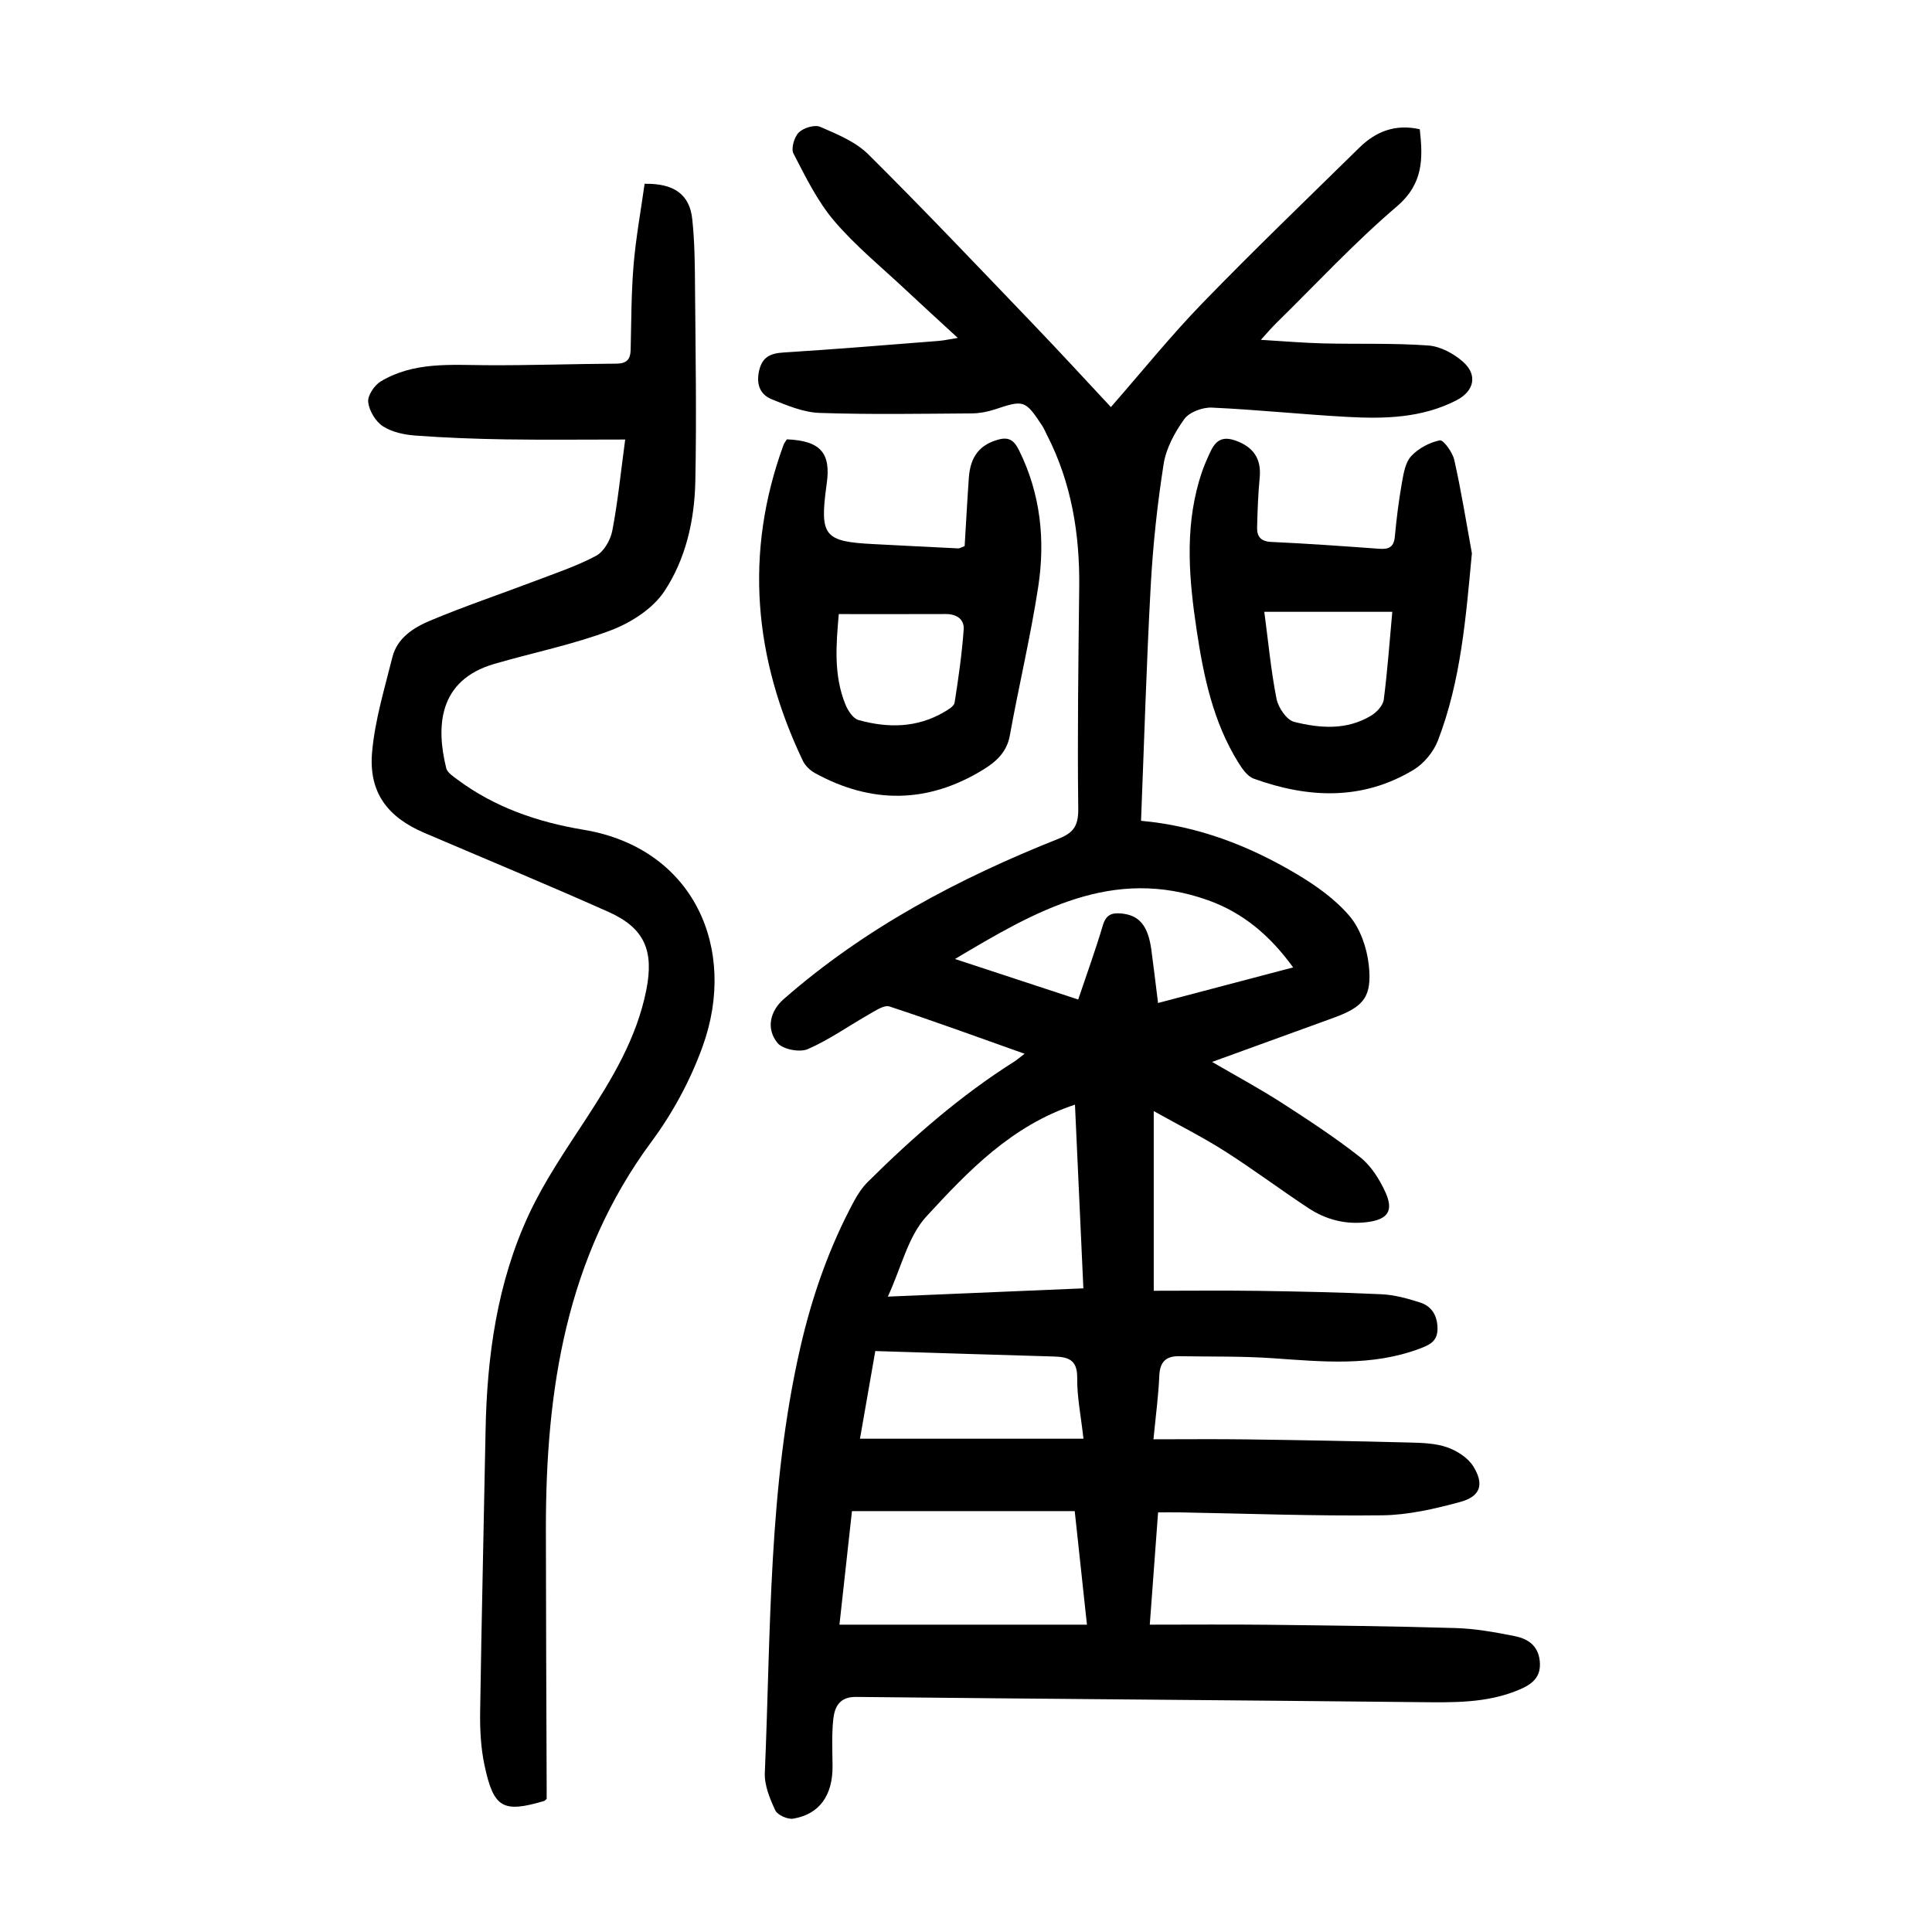 <?xml version="1.0" encoding="utf-8"?>
<!-- Generator: Adobe Illustrator 23.0.0, SVG Export Plug-In . SVG Version: 6.00 Build 0)  -->
<svg version="1.1" id="图层_1" xmlns="http://www.w3.org/2000/svg" xmlns:xlink="http://www.w3.org/1999/xlink" x="0px" y="0px"
	 viewBox="0 0 400 400" style="enable-background:new 0 0 400 400;" xml:space="preserve">
<g>
	<path d="M212.13,218.17c-9.65-3.43-18.76-6.76-27.97-9.79c-1.09-0.36-2.81,0.82-4.09,1.54c-4.29,2.43-8.35,5.34-12.83,7.29
		c-1.67,0.73-5.19,0.05-6.27-1.28c-2.45-3.02-1.47-6.66,1.27-9.06c16.85-14.76,36.32-25.04,56.97-33.24
		c3.19-1.27,4.07-2.8,4.03-6.27c-0.19-15.24,0.03-30.48,0.2-45.72c0.13-11.03-1.58-21.64-6.66-31.55c-0.34-0.67-0.62-1.37-1.03-1.99
		c-3.51-5.3-3.78-5.34-9.83-3.32c-1.51,0.5-3.16,0.8-4.74,0.81c-10.5,0.07-21.01,0.26-31.49-0.1c-3.34-0.11-6.72-1.54-9.9-2.82
		c-2.45-0.98-3.25-3.14-2.63-5.9c0.65-2.87,2.33-3.62,5.07-3.79c10.72-0.67,21.42-1.56,32.13-2.4c1.1-0.09,2.19-0.34,3.94-0.62
		c-3.85-3.55-7.33-6.71-10.76-9.93c-5.01-4.7-10.4-9.09-14.83-14.29c-3.48-4.09-5.93-9.13-8.43-13.95
		c-0.54-1.05,0.16-3.44,1.11-4.37c0.98-0.96,3.29-1.66,4.45-1.15c3.49,1.52,7.3,3.07,9.93,5.68c11.61,11.53,22.87,23.41,34.2,35.22
		c5.43,5.66,10.72,11.43,16.03,17.11c6.46-7.38,12.4-14.77,18.98-21.55c10.61-10.94,21.61-21.51,32.49-32.19
		c3.4-3.33,7.43-4.92,12.48-3.78c0.66,6.01,0.8,11.24-4.75,15.98c-8.82,7.53-16.75,16.1-25.05,24.24c-0.86,0.85-1.64,1.78-3.11,3.38
		c4.87,0.29,8.92,0.64,12.98,0.74c7.23,0.17,14.49-0.09,21.69,0.43c2.5,0.18,5.29,1.68,7.21,3.39c3.08,2.75,2.27,6.07-1.36,7.95
		c-7.17,3.7-14.93,3.87-22.69,3.44c-9.34-0.51-18.65-1.5-27.99-1.92c-1.91-0.08-4.64,0.93-5.68,2.37c-1.98,2.75-3.78,6.06-4.29,9.36
		c-1.31,8.35-2.21,16.81-2.67,25.25c-0.88,16.08-1.35,32.19-2,48.57c11.73,1.05,22.29,5.13,32.13,10.97
		c4.03,2.39,8.05,5.23,11.04,8.75c2.24,2.64,3.59,6.6,3.98,10.12c0.72,6.61-1.05,8.68-7.3,10.95c-8.16,2.97-16.31,5.93-25.14,9.13
		c5.24,3.05,9.92,5.57,14.38,8.44c5.55,3.58,11.1,7.21,16.28,11.29c2.24,1.77,3.97,4.52,5.19,7.17c1.82,3.96,0.53,5.73-3.77,6.27
		c-4.41,0.55-8.49-0.5-12.13-2.9c-5.84-3.85-11.44-8.05-17.33-11.8c-4.58-2.91-9.46-5.36-14.7-8.29c0,12.53,0,24.31,0,37.2
		c7.31,0,14.5-0.08,21.7,0.02c8.49,0.13,16.98,0.3,25.46,0.7c2.69,0.13,5.4,0.88,7.99,1.71c2.51,0.81,3.63,2.85,3.6,5.54
		c-0.03,2.52-1.69,3.26-3.68,4.01c-9.93,3.73-20.12,2.7-30.35,1.99c-6.47-0.45-12.97-0.31-19.46-0.42
		c-2.72-0.05-3.99,1.17-4.11,4.04c-0.17,4.08-0.72,8.15-1.21,13.16c6.69,0,13.01-0.07,19.33,0.02c11.24,0.15,22.48,0.36,33.72,0.65
		c2.61,0.07,5.35,0.15,7.76,0.99c2.05,0.72,4.32,2.17,5.42,3.96c2.31,3.74,1.46,6.22-2.74,7.36c-5.24,1.42-10.72,2.69-16.11,2.76
		c-13.98,0.17-27.97-0.36-41.96-0.61c-1.35-0.02-2.71,0-4.46,0c-0.57,7.72-1.12,15.14-1.72,23.25c8.41,0,16.37-0.07,24.33,0.02
		c12.99,0.15,25.98,0.29,38.97,0.68c4.09,0.12,8.19,0.86,12.21,1.66c2.64,0.52,4.86,1.86,5.22,5.08c0.39,3.43-1.57,4.91-4.33,6.06
		c-6.65,2.79-13.61,2.61-20.63,2.54c-38.86-0.41-77.72-0.67-116.58-1.08c-3.42-0.04-4.44,2.05-4.72,4.62
		c-0.34,3.2-0.18,6.47-0.15,9.7c0.04,6.04-2.68,9.95-8.12,10.88c-1.16,0.2-3.27-0.73-3.73-1.71c-1.14-2.43-2.29-5.23-2.17-7.82
		c1.26-29.42,0.7-59,7.34-87.98c2.44-10.65,6-20.84,11.19-30.45c0.76-1.4,1.69-2.78,2.82-3.9c9.34-9.26,19.2-17.88,30.36-24.92
		C210.57,219.41,211.03,219,212.13,218.17z M176.39,312.86c-0.86,7.79-1.74,15.78-2.59,23.51c17.25,0,34.04,0,51.24,0
		c-0.87-8.04-1.66-15.43-2.53-23.51C207.19,312.86,192.03,312.86,176.39,312.86z M222.56,228.7c-13.18,4.37-22.13,13.79-30.75,23.14
		c-3.8,4.12-5.16,10.48-7.99,16.61c14.11-0.6,27.12-1.15,40.48-1.71C223.71,253.94,223.15,241.63,222.56,228.7z M223.23,206.94
		c1.84-5.47,3.63-10.38,5.11-15.38c0.65-2.2,1.87-2.62,3.84-2.43c3.7,0.35,5.53,2.51,6.21,7.62c0.47,3.52,0.89,7.05,1.37,10.91
		c9.64-2.54,18.62-4.91,27.97-7.37c-4.74-6.53-10.28-11.28-17.6-13.9c-19.84-7.09-35.77,2.25-52.41,12.16
		C206.56,201.47,214.68,204.14,223.23,206.94z M224.32,297.87c-0.53-4.76-1.35-8.7-1.3-12.64c0.04-3.76-1.93-4.3-4.84-4.38
		c-12.17-0.35-24.33-0.74-36.96-1.13c-0.99,5.69-2.09,11.96-3.17,18.15C193.65,297.87,208.7,297.87,224.32,297.87z"/>
	<path d="M129.44,91c-8.58,0-16.65,0.09-24.73-0.03c-6.24-0.1-12.48-0.33-18.7-0.79c-2.31-0.17-4.86-0.71-6.74-1.93
		c-1.52-0.99-2.84-3.21-3.04-5.01c-0.15-1.35,1.29-3.49,2.61-4.28c6.77-4.06,14.35-3.4,21.85-3.35c8.98,0.06,17.96-0.27,26.93-0.32
		c2.11-0.01,2.9-0.87,2.95-2.87c0.14-5.87,0.12-11.75,0.61-17.59c0.48-5.67,1.51-11.28,2.28-16.78c6.12-0.11,9.32,2.24,9.86,7.29
		c0.52,4.82,0.55,9.71,0.58,14.58c0.11,13.24,0.33,26.48,0.06,39.71c-0.16,8.06-1.98,16.12-6.42,22.8
		c-2.4,3.61-6.93,6.51-11.12,8.09c-7.79,2.94-16.05,4.6-24.07,6.93c-11.73,3.41-12.05,13.15-9.96,21.6c0.22,0.9,1.4,1.66,2.26,2.31
		c7.78,5.81,16.7,8.86,26.16,10.43c22.86,3.8,31.95,24.64,24.68,44.81c-2.5,6.96-6.17,13.78-10.57,19.72
		c-17.75,23.97-21.91,51.45-21.9,80.15c0.01,17.74,0.1,35.48,0.16,53.22c0,0.99,0,1.98,0,2.75c-0.33,0.29-0.41,0.41-0.51,0.43
		c-8.54,2.52-10.47,1.5-12.36-7.4c-0.77-3.62-0.96-7.43-0.9-11.15c0.29-19.36,0.76-38.72,1.12-58.08
		c0.29-15.49,2.4-30.69,8.98-44.83c3.19-6.85,7.54-13.2,11.69-19.56c5.48-8.4,10.63-16.87,12.62-26.93
		c1.58-8.02-0.31-12.76-7.82-16.11c-12.64-5.64-25.43-10.94-38.16-16.38c-7.65-3.27-11.54-8.42-10.8-16.74
		c0.59-6.62,2.58-13.13,4.2-19.63c1-4,4.4-6.12,7.81-7.56c7.1-2.98,14.42-5.44,21.63-8.18c4.3-1.64,8.71-3.1,12.74-5.25
		c1.62-0.87,2.98-3.27,3.35-5.19C127.9,104.01,128.49,98.05,129.44,91z"/>
	<path d="M162.91,90.96c6.97,0.29,9.18,2.82,8.24,9.26c-0.02,0.12-0.04,0.25-0.05,0.37c-1.4,10.39-0.47,11.54,9.76,12.06
		c5.86,0.3,11.71,0.61,17.57,0.89c0.22,0.01,0.45-0.16,1.29-0.48c0.28-4.55,0.53-9.36,0.87-14.17c0.32-4.48,2.36-6.86,6.15-7.89
		c2.35-0.64,3.35,0.41,4.28,2.31c4.42,8.96,5.41,18.48,3.94,28.13c-1.58,10.35-4.03,20.56-5.89,30.86
		c-0.63,3.49-2.91,5.46-5.56,7.08c-11.42,6.99-23.07,7.11-34.78,0.68c-1.02-0.56-2.03-1.54-2.52-2.57
		c-10.12-21.22-12.16-42.97-4.01-65.32C162.35,91.72,162.69,91.33,162.91,90.96z M173.66,127.14c-0.54,6.27-1.11,12.61,1.38,18.72
		c0.51,1.27,1.58,2.91,2.72,3.22c6.06,1.68,12.1,1.65,17.74-1.68c0.83-0.49,2.03-1.18,2.14-1.92c0.79-5.02,1.51-10.06,1.88-15.12
		c0.16-2.16-1.47-3.25-3.74-3.23C188.59,127.16,181.4,127.14,173.66,127.14z"/>
	<path d="M304.74,114.55c-1.25,13.3-2.26,26.36-7.03,38.76c-0.9,2.34-2.88,4.75-5.01,6.05c-10.63,6.43-21.86,5.92-33.13,1.85
		c-1.33-0.48-2.42-2.09-3.24-3.42c-5.17-8.35-7.14-17.77-8.57-27.28c-1.54-10.27-2.48-20.59,0.47-30.82
		c0.45-1.55,0.98-3.1,1.65-4.57c1.12-2.47,1.99-5.28,5.85-3.93c3.77,1.31,5.44,3.8,5.08,7.62c-0.33,3.46-0.46,6.95-0.54,10.43
		c-0.04,1.85,0.77,2.86,2.93,2.96c7.48,0.34,14.95,0.88,22.41,1.42c1.99,0.15,2.99-0.41,3.18-2.55c0.34-3.72,0.81-7.44,1.46-11.12
		c0.34-1.92,0.7-4.19,1.92-5.51c1.49-1.61,3.79-2.84,5.93-3.27c0.73-0.15,2.64,2.47,2.99,4.05
		C302.53,101.6,303.56,108.09,304.74,114.55z M288.26,126.67c-8.9,0-17.19,0-26.5,0c0.84,6.29,1.38,12.21,2.53,18.01
		c0.36,1.82,2.08,4.37,3.64,4.77c5.34,1.35,10.92,1.77,15.97-1.3c1.14-0.69,2.43-2.08,2.59-3.28
		C287.26,138.94,287.68,132.97,288.26,126.67z"/>
</g>
</svg>
